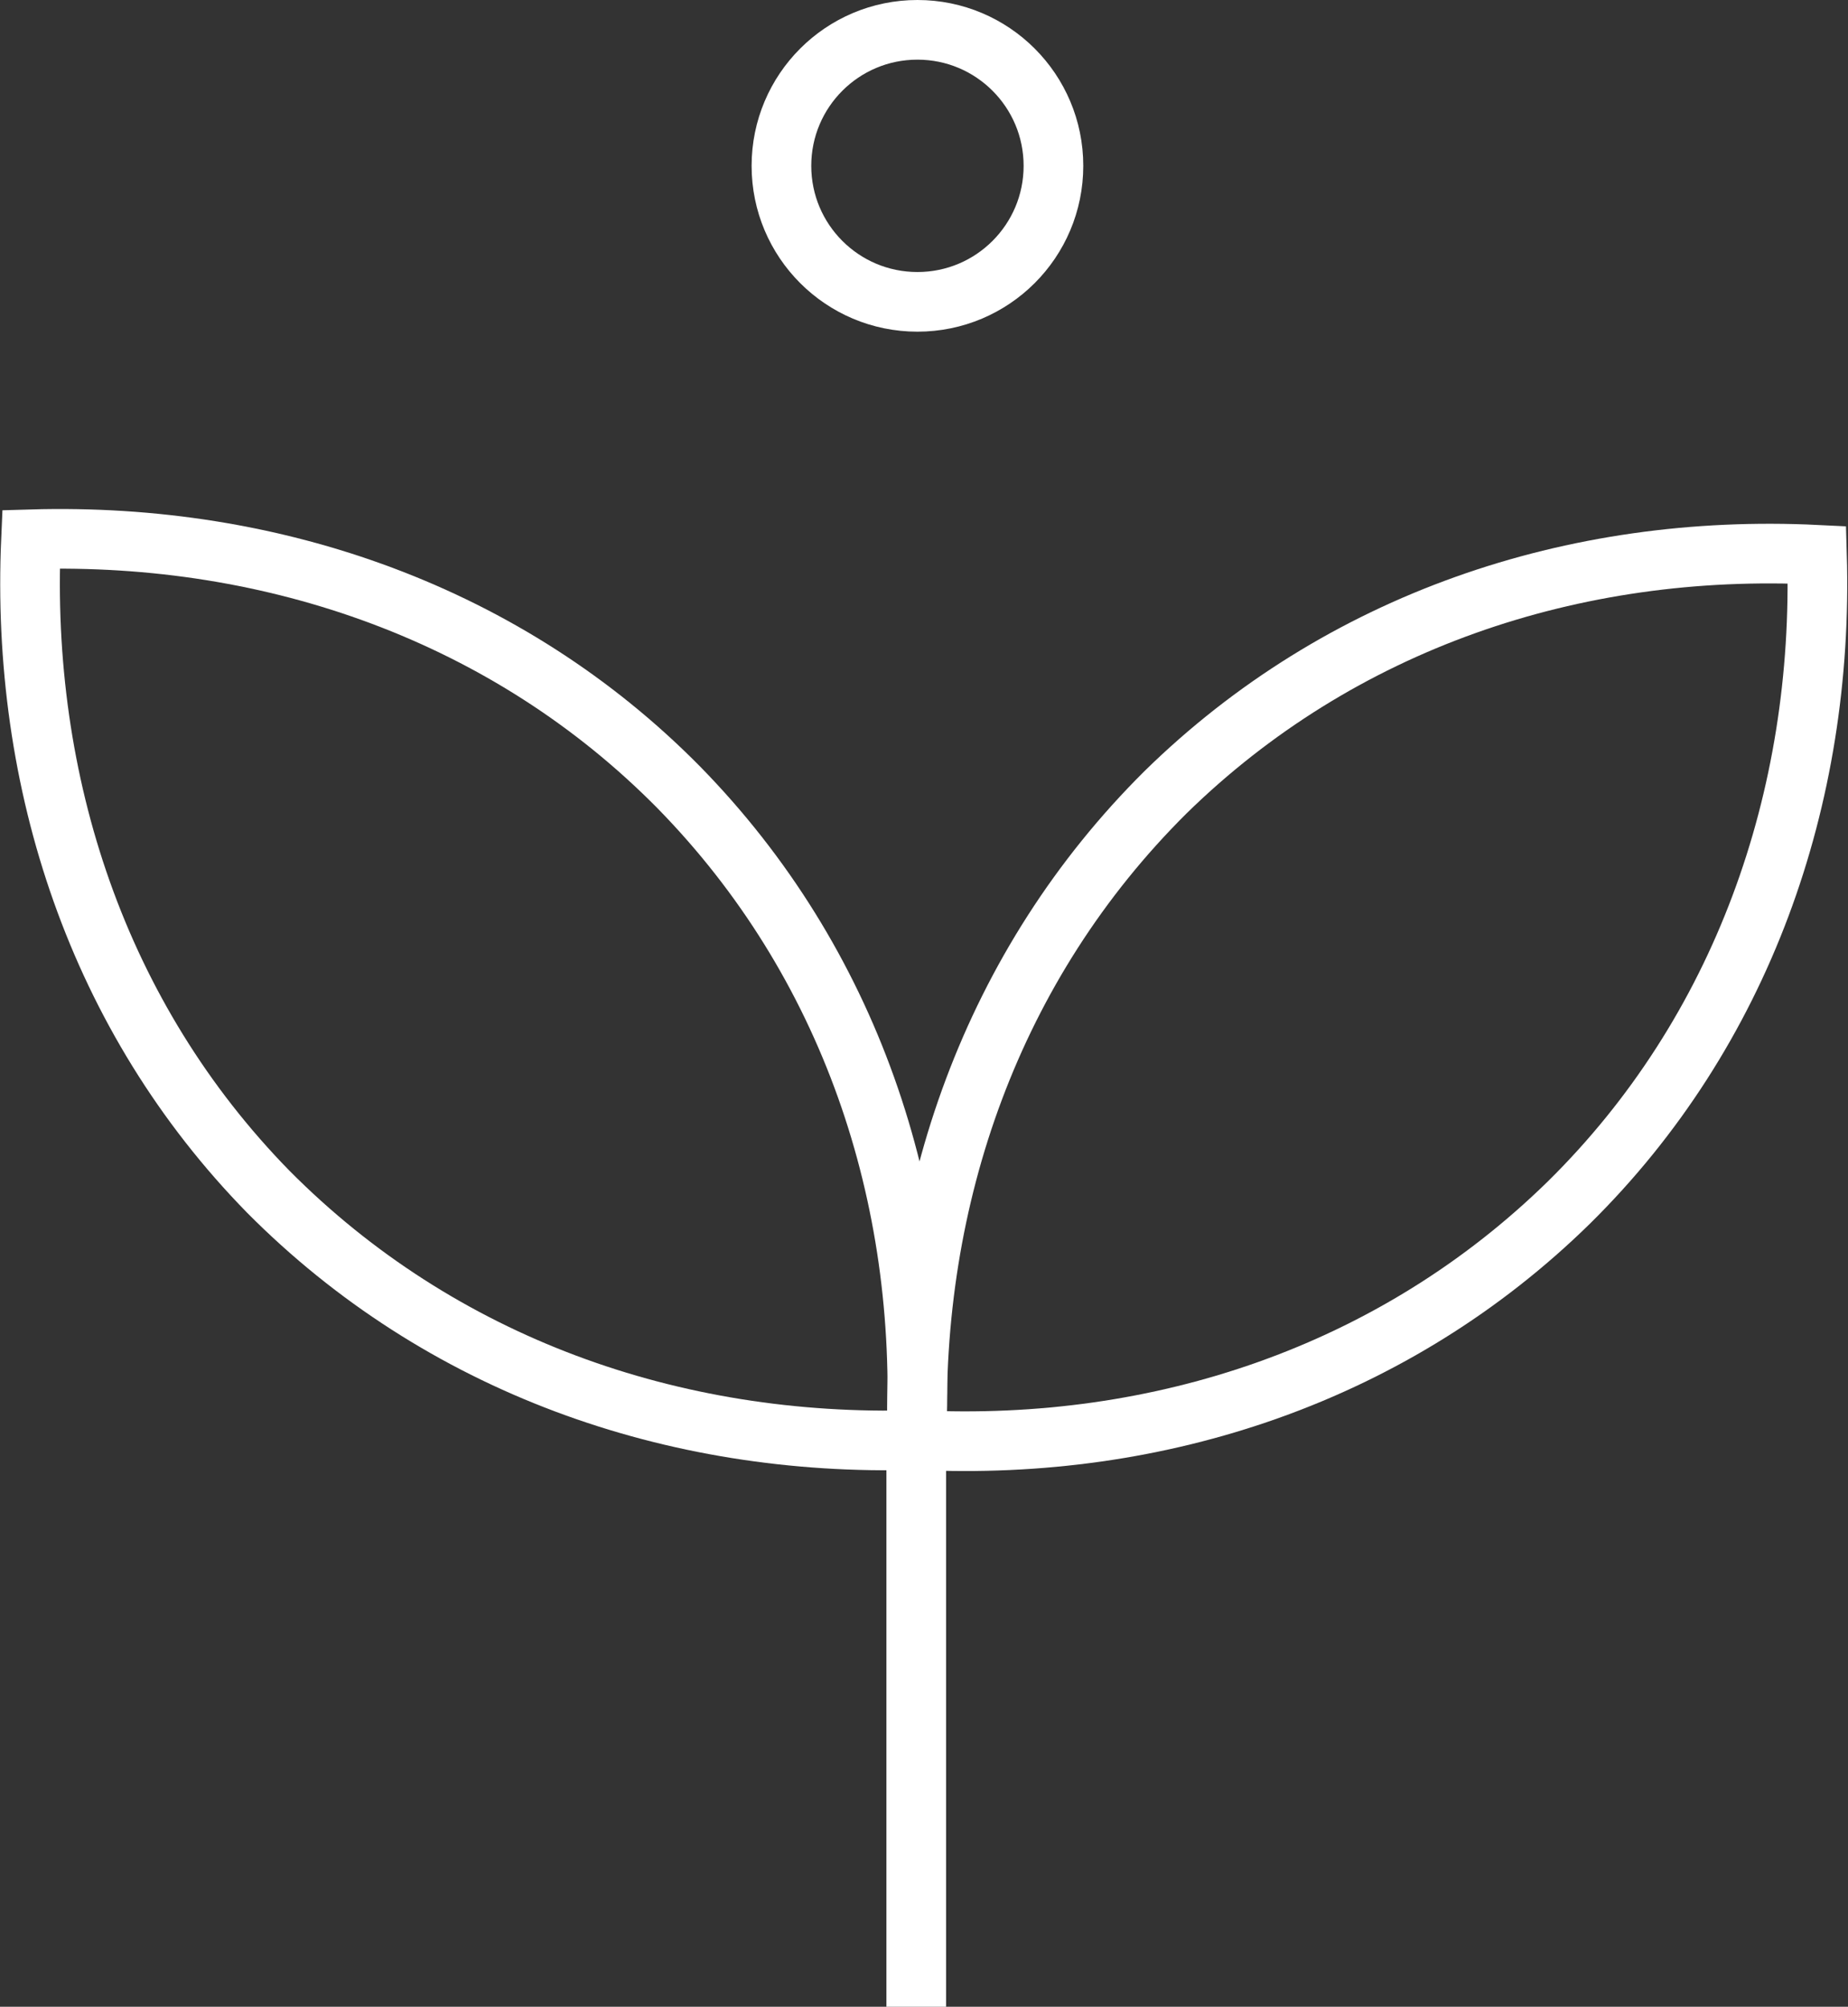 <?xml version="1.0" encoding="UTF-8"?>
<svg id="Layer_2" data-name="Layer 2" xmlns="http://www.w3.org/2000/svg" xmlns:xlink="http://www.w3.org/1999/xlink" viewBox="0 0 15.49 16.82">
  <rect x="0" y="0" width="15.49" height="16.82" fill="#333333" stroke="none"/>
  <defs>
    <style>
      .cls-1 {
        stroke: #fff;
        stroke-miterlimit: 10;
        stroke-width: .5px;
      }

      .cls-1, .cls-2, .cls-3, .cls-4 {
        fill: none;
      }

      .cls-3 {
        clip-path: url(#clippath);
      }

      .cls-4 {
        clip-path: url(#clippath-1);
      }
    </style>
    <clipPath id="clippath">
      <rect class="cls-2" width="15.49" height="16.82"/>
    </clipPath>
    <clipPath id="clippath-1">
      <rect class="cls-2" y="0" width="15.49" height="16.82"/>
    </clipPath>
  </defs>
  <g id="Layer_1-2" data-name="Layer 1">
    <g id="Artwork_73" data-name="Artwork 73">
      <g class="cls-3">
        <g class="cls-4">
          <path class="cls-1" d="m7.68,12.07c-2.04.06-3.99-.63-5.43-2.08C.82,8.53.17,6.56.26,4.52c2.04-.06,4,.63,5.43,2.08,1.43,1.46,2.09,3.42,1.99,5.46"/>
          <path class="cls-1" d="m7.69,12.07c-.06-2.04.63-3.99,2.08-5.43,1.46-1.43,3.42-2.09,5.46-1.99.06,2.04-.63,4-2.08,5.43-1.46,1.43-3.42,2.09-5.46,1.99"/>
          <line class="cls-1" x1="7.68" y1="12.07" x2="7.68" y2="16.82"/>
          <circle class="cls-1" cx="7.69" cy="1.39" r="1.14"/>
        </g>
      </g>
    </g>
  </g>
</svg>
